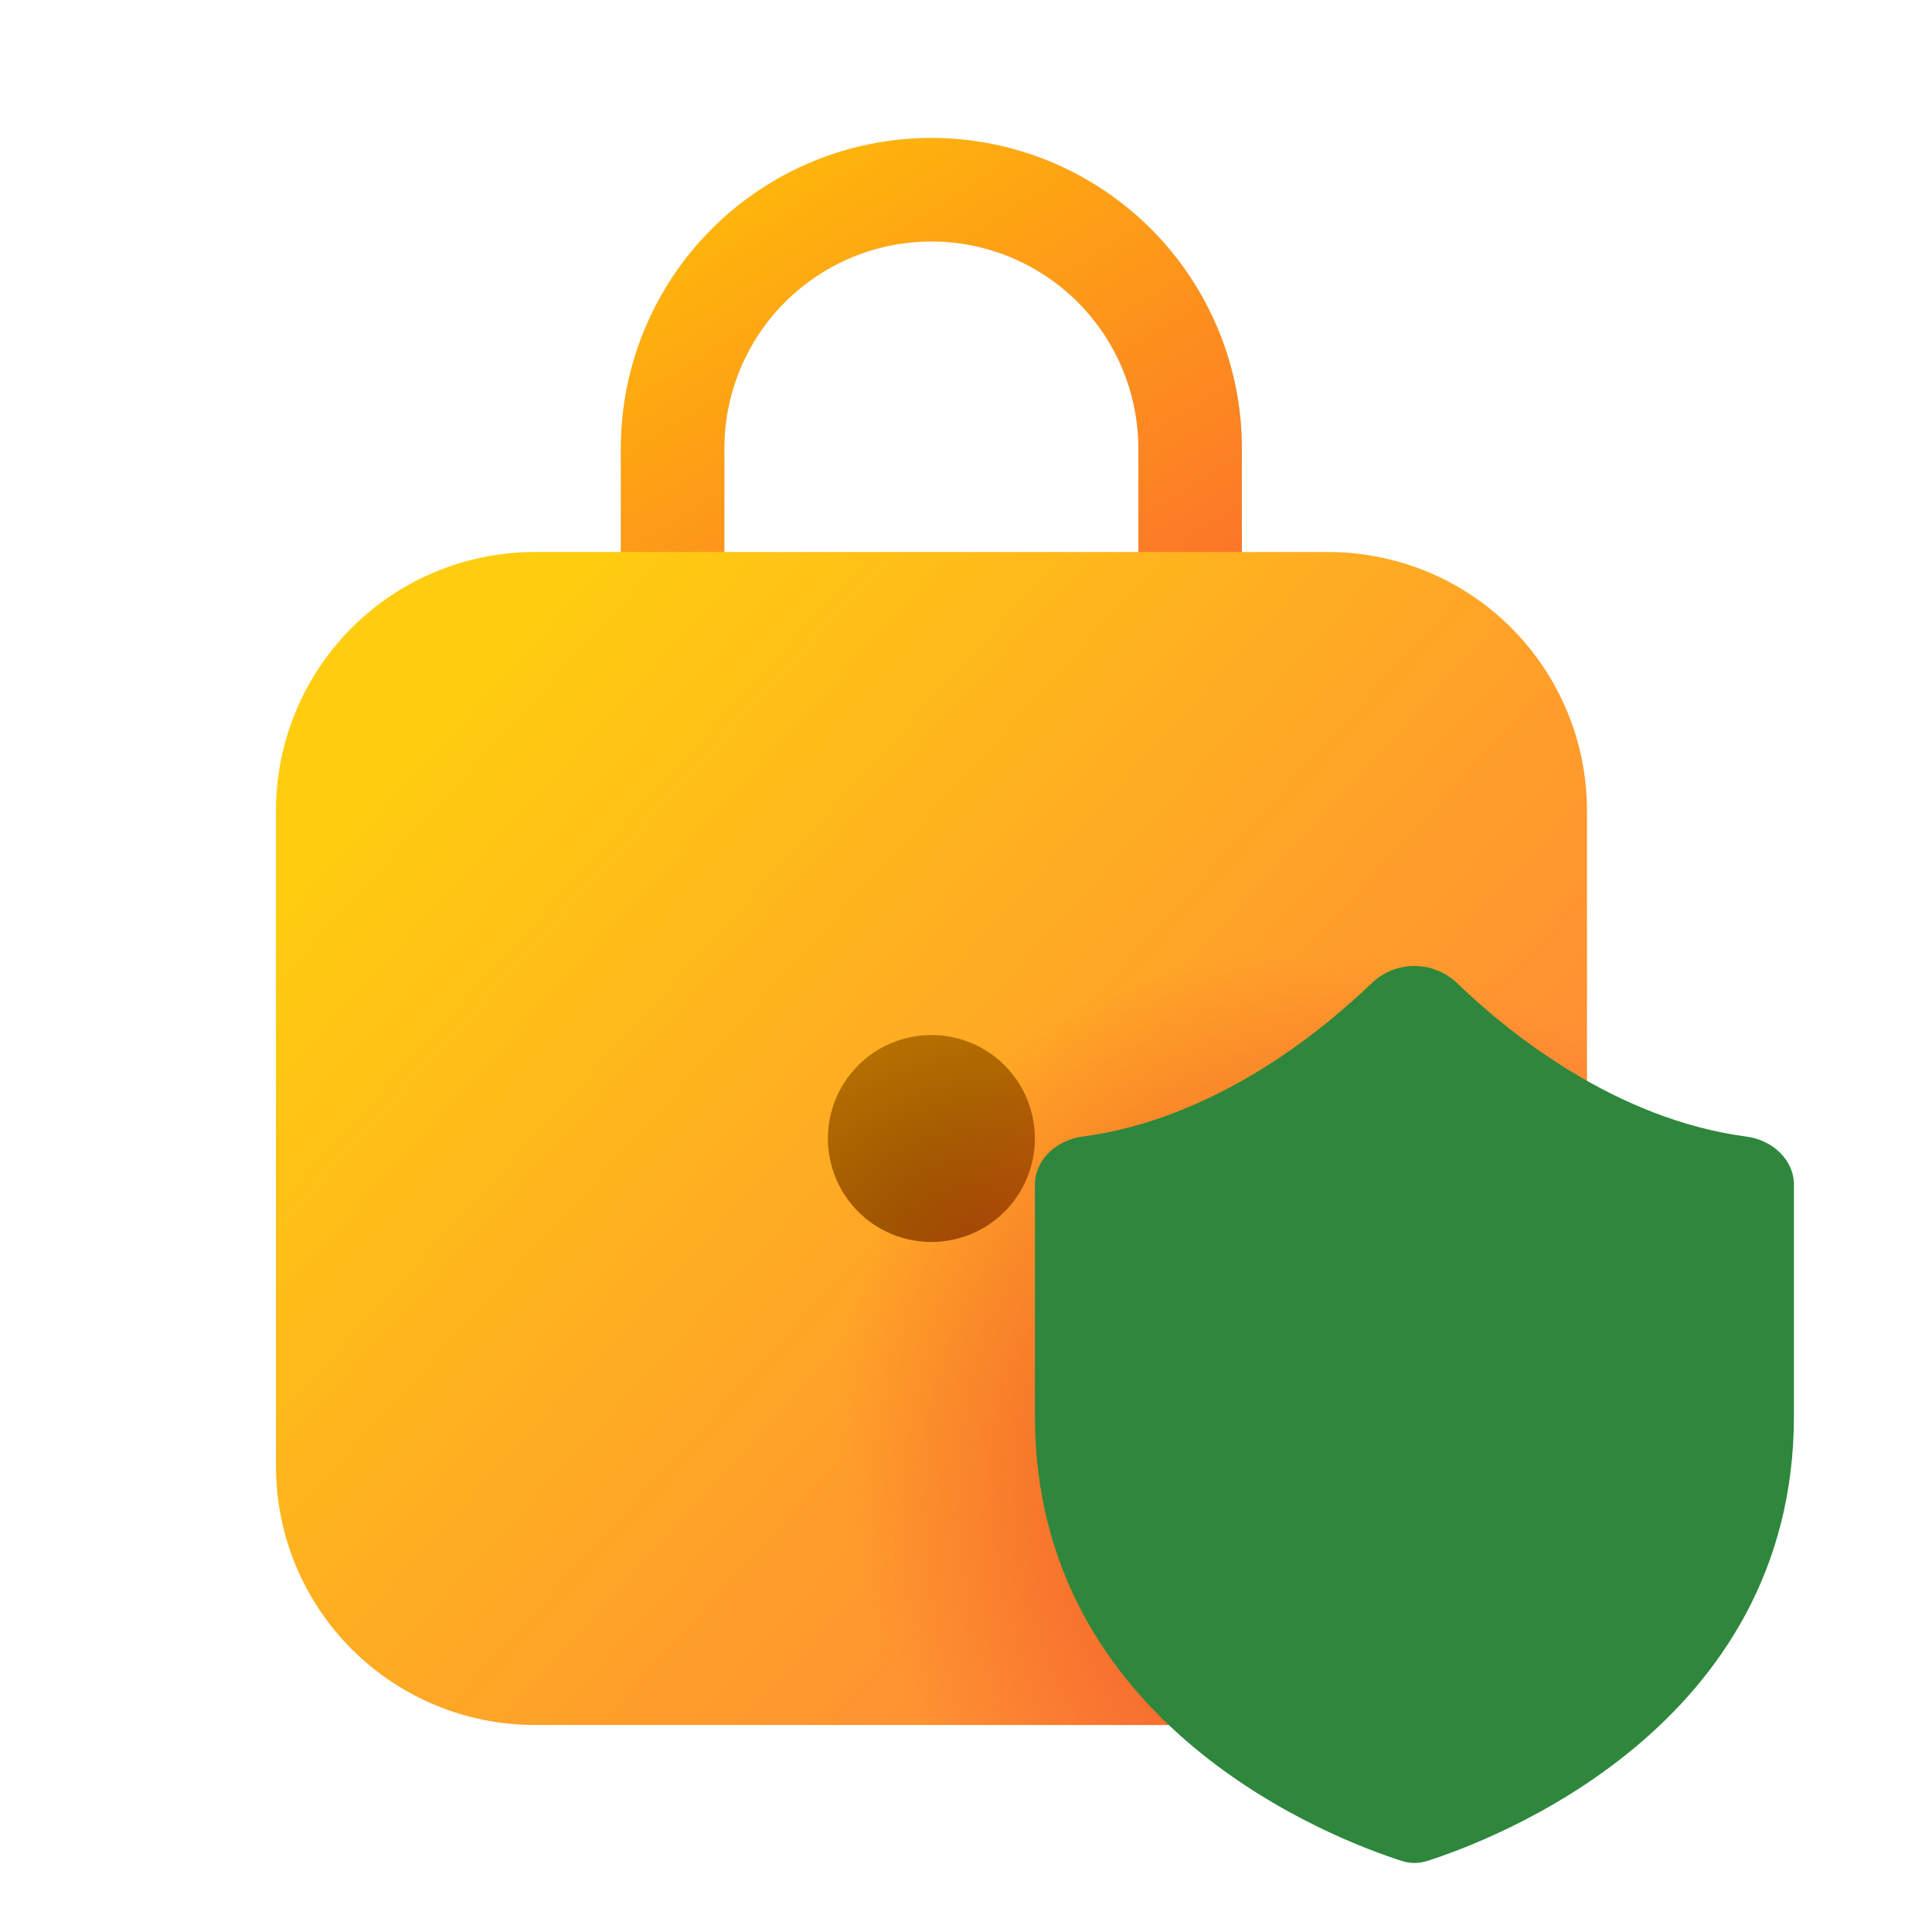 <svg width="60" height="60" viewBox="0 0 60 60" fill="none" xmlns="http://www.w3.org/2000/svg">
  <path d="M28.924 4.285C26.367 4.285 23.914 5.301 22.106 7.109C20.297 8.918 19.281 11.371 19.281 13.928V18.214H22.495V13.928C22.495 12.223 23.173 10.588 24.378 9.382C25.584 8.177 27.219 7.499 28.924 7.499C30.629 7.499 32.264 8.177 33.47 9.382C34.675 10.588 35.353 12.223 35.353 13.928V18.214H38.567V13.928C38.567 11.371 37.551 8.918 35.743 7.109C33.934 5.301 31.482 4.285 28.924 4.285Z" fill="#D9D9D9"/>
  <path d="M28.924 4.285C26.367 4.285 23.914 5.301 22.106 7.109C20.297 8.918 19.281 11.371 19.281 13.928V18.214H22.495V13.928C22.495 12.223 23.173 10.588 24.378 9.382C25.584 8.177 27.219 7.499 28.924 7.499C30.629 7.499 32.264 8.177 33.47 9.382C34.675 10.588 35.353 12.223 35.353 13.928V18.214H38.567V13.928C38.567 11.371 37.551 8.918 35.743 7.109C33.934 5.301 31.482 4.285 28.924 4.285Z" fill="url(#paint0_linear_9979_117204)"/>
  <path d="M49.285 25.178C49.285 23.047 48.438 21.003 46.931 19.496C45.424 17.989 43.38 17.143 41.249 17.143H16.606C14.475 17.143 12.431 17.989 10.924 19.496C9.417 21.003 8.57 23.047 8.57 25.178V45.535C8.57 47.667 9.417 49.711 10.924 51.218C12.431 52.724 14.475 53.571 16.606 53.571H41.249C43.38 53.571 45.424 52.724 46.931 51.218C48.438 49.711 49.285 47.667 49.285 45.535V25.178Z" fill="url(#paint1_linear_9979_117204)"/>
  <path d="M28.925 38.571C29.778 38.571 30.595 38.233 31.198 37.63C31.801 37.027 32.139 36.209 32.139 35.357C32.139 34.504 31.801 33.687 31.198 33.084C30.595 32.481 29.778 32.143 28.925 32.143C28.073 32.143 27.255 32.481 26.652 33.084C26.05 33.687 25.711 34.504 25.711 35.357C25.711 36.209 26.05 37.027 26.652 37.63C27.255 38.233 28.073 38.571 28.925 38.571Z" fill="url(#paint2_radial_9979_117204)"/>
  <path d="M49.285 25.178C49.285 23.047 48.438 21.003 46.931 19.496C45.424 17.989 43.38 17.143 41.249 17.143H16.606C14.475 17.143 12.431 17.989 10.924 19.496C9.417 21.003 8.57 23.047 8.57 25.178V45.535C8.57 47.667 9.417 49.711 10.924 51.218C12.431 52.724 14.475 53.571 16.606 53.571H41.249C43.38 53.571 45.424 52.724 46.931 51.218C48.438 49.711 49.285 47.667 49.285 45.535V25.178Z" fill="url(#paint3_radial_9979_117204)"/>
  <path d="M45.208 30.493C46.918 32.143 50.203 34.761 54.242 35.299C55.048 35.406 55.712 36.021 55.712 36.791V43.98C55.712 53.644 46.337 57.152 44.312 57.797C44.062 57.875 43.795 57.875 43.545 57.797C41.518 57.15 32.141 53.644 32.141 43.98V36.791C32.141 36.021 32.805 35.406 33.611 35.299C37.648 34.763 40.935 32.141 42.643 30.493C42.995 30.175 43.452 30 43.925 30C44.399 30 44.856 30.175 45.208 30.493Z" fill="url(#paint4_linear_9979_117204)"/>
  <defs>
    <linearGradient id="paint0_linear_9979_117204" x1="23.415" y1="1.624" x2="39.257" y2="26.528" gradientUnits="userSpaceOnUse">
      <stop stop-color="#FFC205"/>
      <stop offset="1" stop-color="#FB5937"/>
    </linearGradient>
    <linearGradient id="paint1_linear_9979_117204" x1="52.193" y1="55.849" x2="14.27" y2="21.31" gradientUnits="userSpaceOnUse">
      <stop stop-color="#FF6F47"/>
      <stop offset="1" stop-color="#FFCD0F"/>
    </linearGradient>
    <radialGradient id="paint2_radial_9979_117204" cx="0" cy="0" r="1" gradientUnits="userSpaceOnUse" gradientTransform="translate(30.532 38.571) rotate(-105.945) scale(11.7 16.234)">
      <stop stop-color="#944600"/>
      <stop offset="1" stop-color="#CD8E02"/>
    </radialGradient>
    <radialGradient id="paint3_radial_9979_117204" cx="0" cy="0" r="1" gradientUnits="userSpaceOnUse" gradientTransform="translate(42.012 45.981) rotate(140.993) scale(15.462 17.204)">
      <stop stop-color="#EB4824"/>
      <stop offset="0.99" stop-color="#EB4824" stop-opacity="0"/>
    </radialGradient>
    <linearGradient id="paint4_linear_9979_117204" x1="36.561" y1="30" x2="57.506" y2="55.429" gradientUnits="userSpaceOnUse">
      <stop stop-color="#2E873C"/>
      <stop offset="1" stop-color="#2E873C"/>
    </linearGradient>
  </defs>
</svg>
